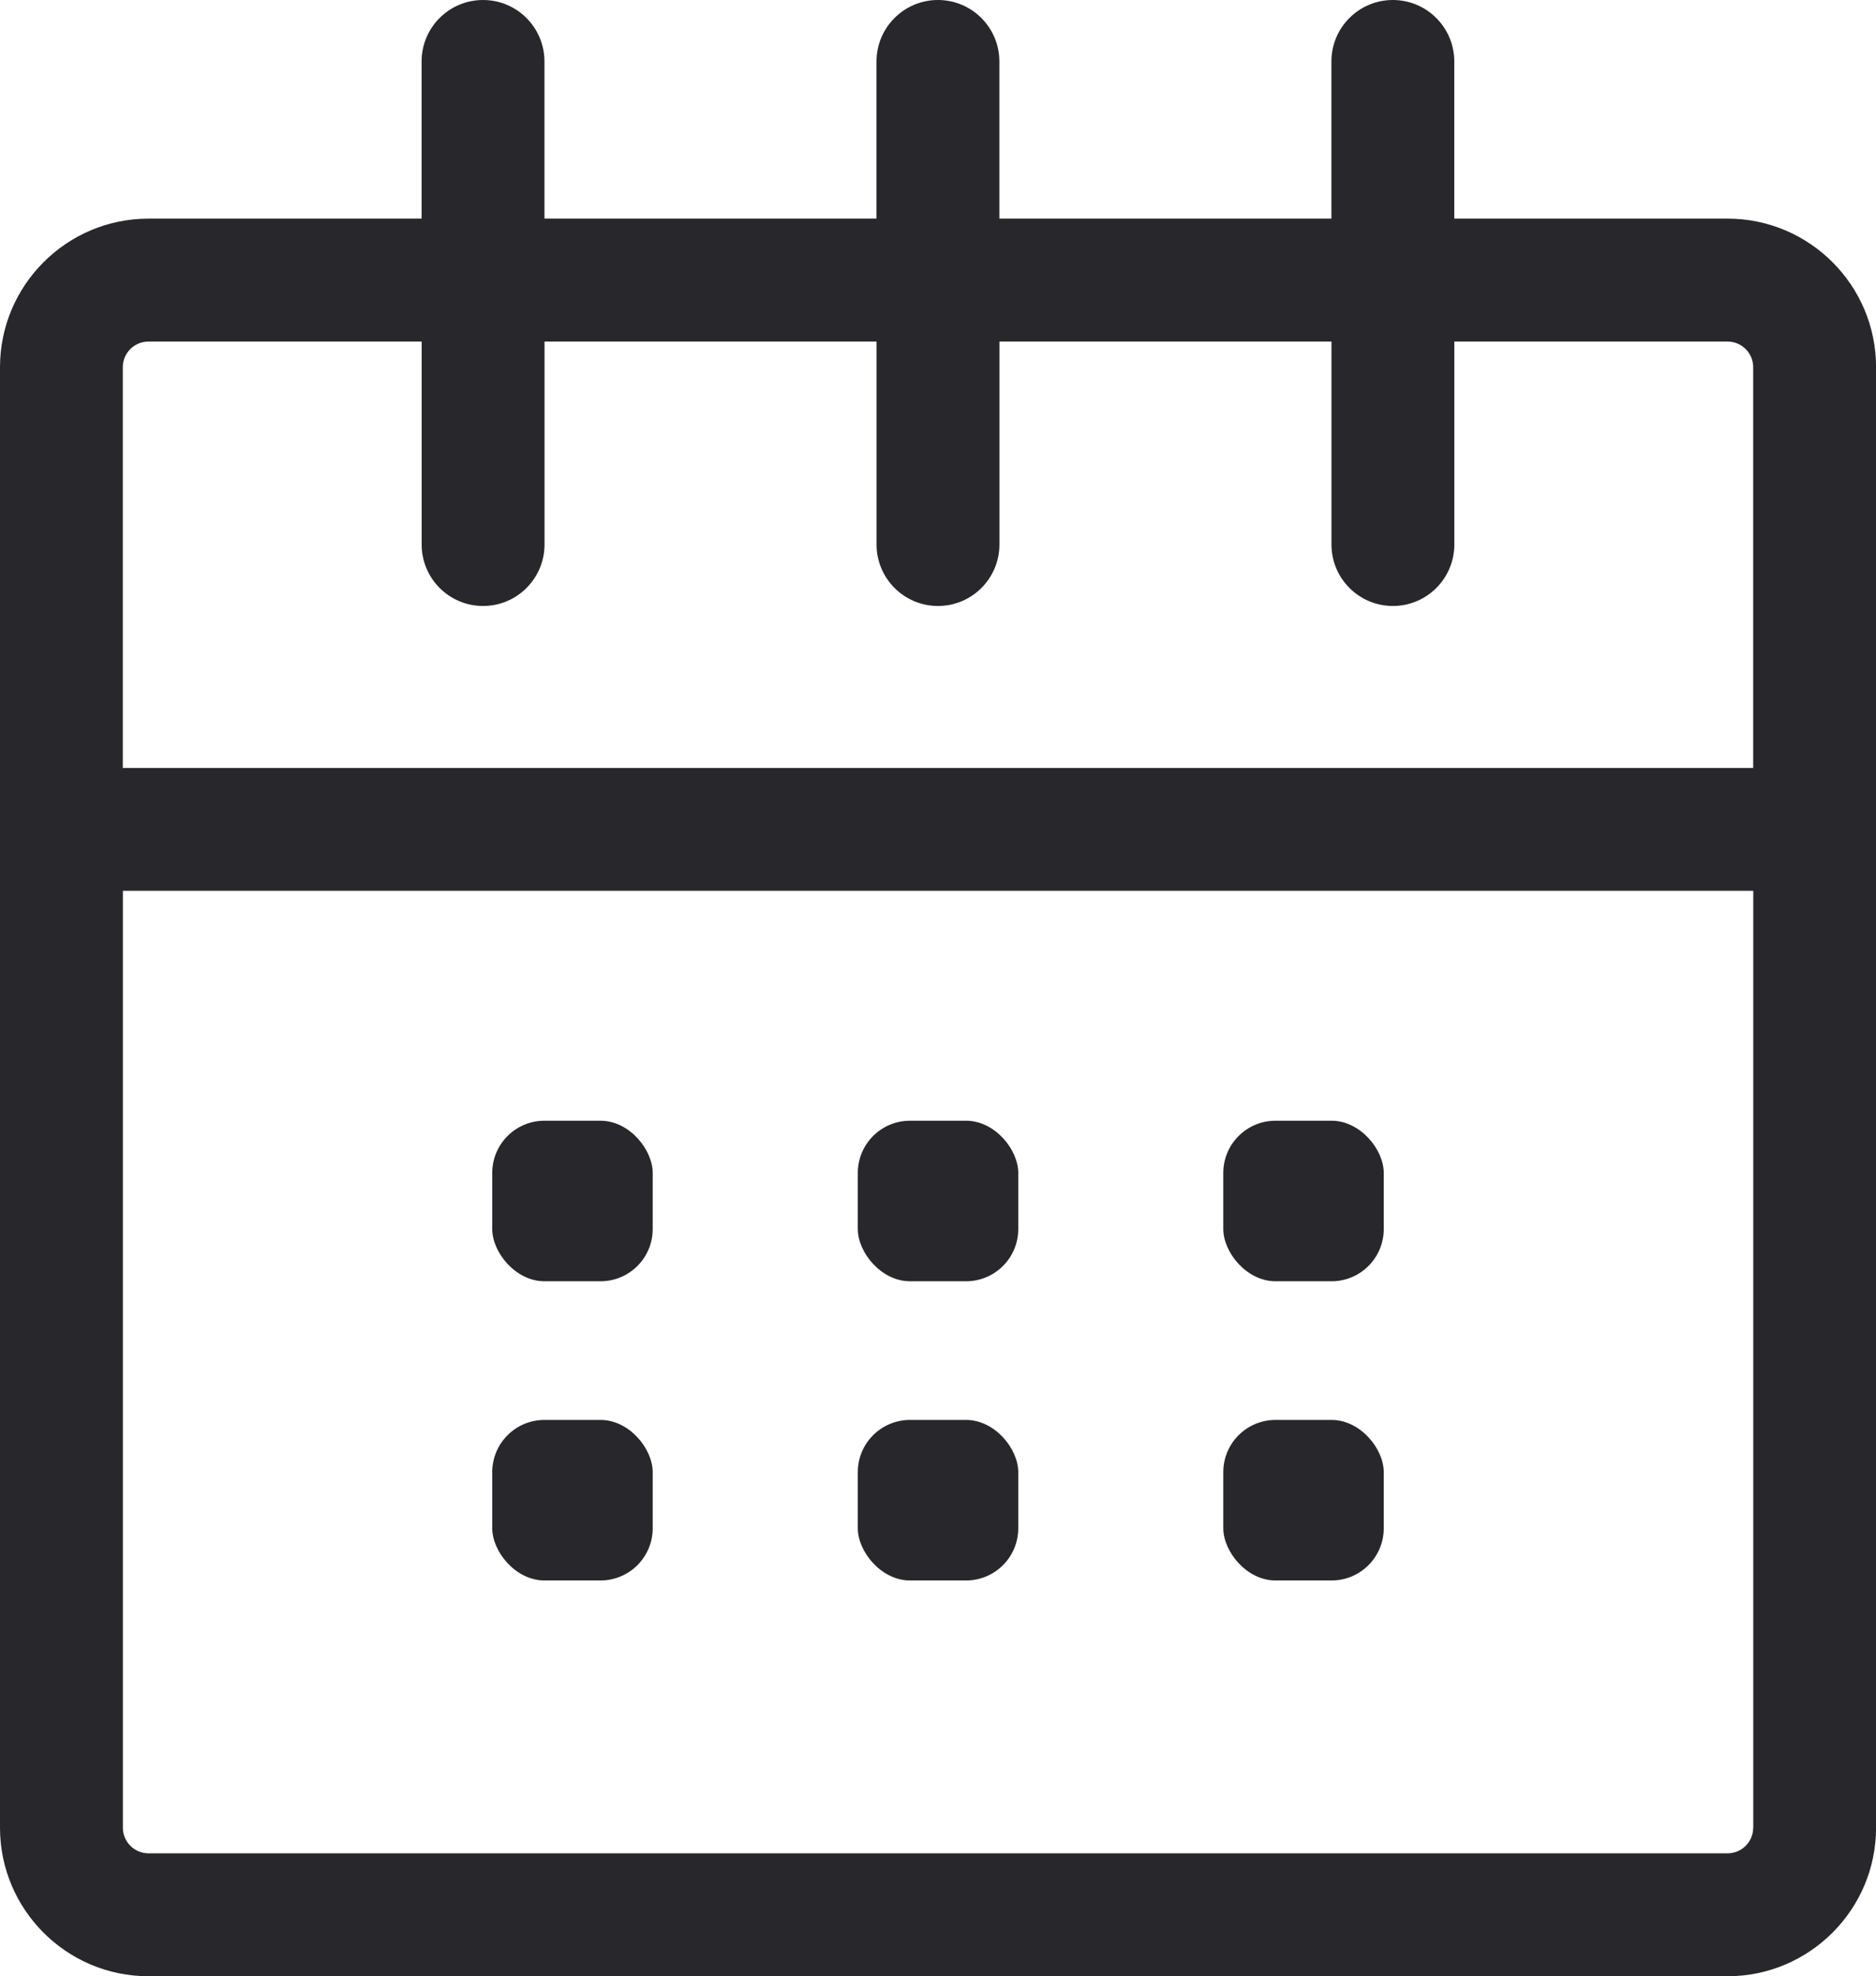 <?xml version="1.0" encoding="UTF-8"?>
<svg id="_レイヤー_1" data-name="レイヤー_1" xmlns="http://www.w3.org/2000/svg" version="1.1" viewBox="0 0 28.492 30">
  <!-- Generator: Adobe Illustrator 29.3.1, SVG Export Plug-In . SVG Version: 2.1.0 Build 151)  -->
  <defs>
    <style>
      .st0 {
        fill: #27272c;
      }
    </style>
  </defs>
  <path class="st0" d="M26.237,3.319h-4.15V.933c0-.515-.418-.933-.933-.933-.515,0-.933.418-.933.933v2.386h-5.043V.933c0-.515-.418-.933-.933-.933-.515,0-.933.418-.933.933v2.386h-5.043V.933c0-.515-.418-.933-.933-.933-.515,0-.933.418-.933.933v2.386H2.255c-1.243,0-2.255,1.012-2.255,2.255v22.171c0,1.243,1.011,2.255,2.255,2.255h23.983c1.243,0,2.255-1.012,2.255-2.255V5.574c0-1.243-1.011-2.255-2.255-2.255ZM26.627,27.745c0,.215-.175.389-.389.389H2.255c-.215,0-.389-.175-.389-.389v-14.222h24.762v14.222ZM26.627,11.658H1.865v-6.084c0-.215.175-.389.389-.389h4.15v3.081c0,.515.418.933.933.933.515,0,.933-.418.933-.933v-3.081h5.043v3.081c0,.515.418.933.933.933.515,0,.933-.418.933-.933v-3.081h5.043v3.081c0,.515.418.933.933.933.515,0,.933-.418.933-.933v-3.081h4.15c.215,0,.389.175.389.389v6.084Z"/>
  <rect class="st0" x="7.476" y="17.013" width="2.437" height="2.437" rx=".793" ry=".793"/>
  <rect class="st0" x="13.028" y="17.013" width="2.437" height="2.437" rx=".793" ry=".793"/>
  <rect class="st0" x="18.579" y="17.013" width="2.437" height="2.437" rx=".793" ry=".793"/>
  <rect class="st0" x="7.476" y="21.555" width="2.437" height="2.437" rx=".793" ry=".793"/>
  <rect class="st0" x="13.028" y="21.555" width="2.437" height="2.437" rx=".793" ry=".793"/>
  <rect class="st0" x="18.579" y="21.555" width="2.437" height="2.437" rx=".793" ry=".793"/>
</svg>